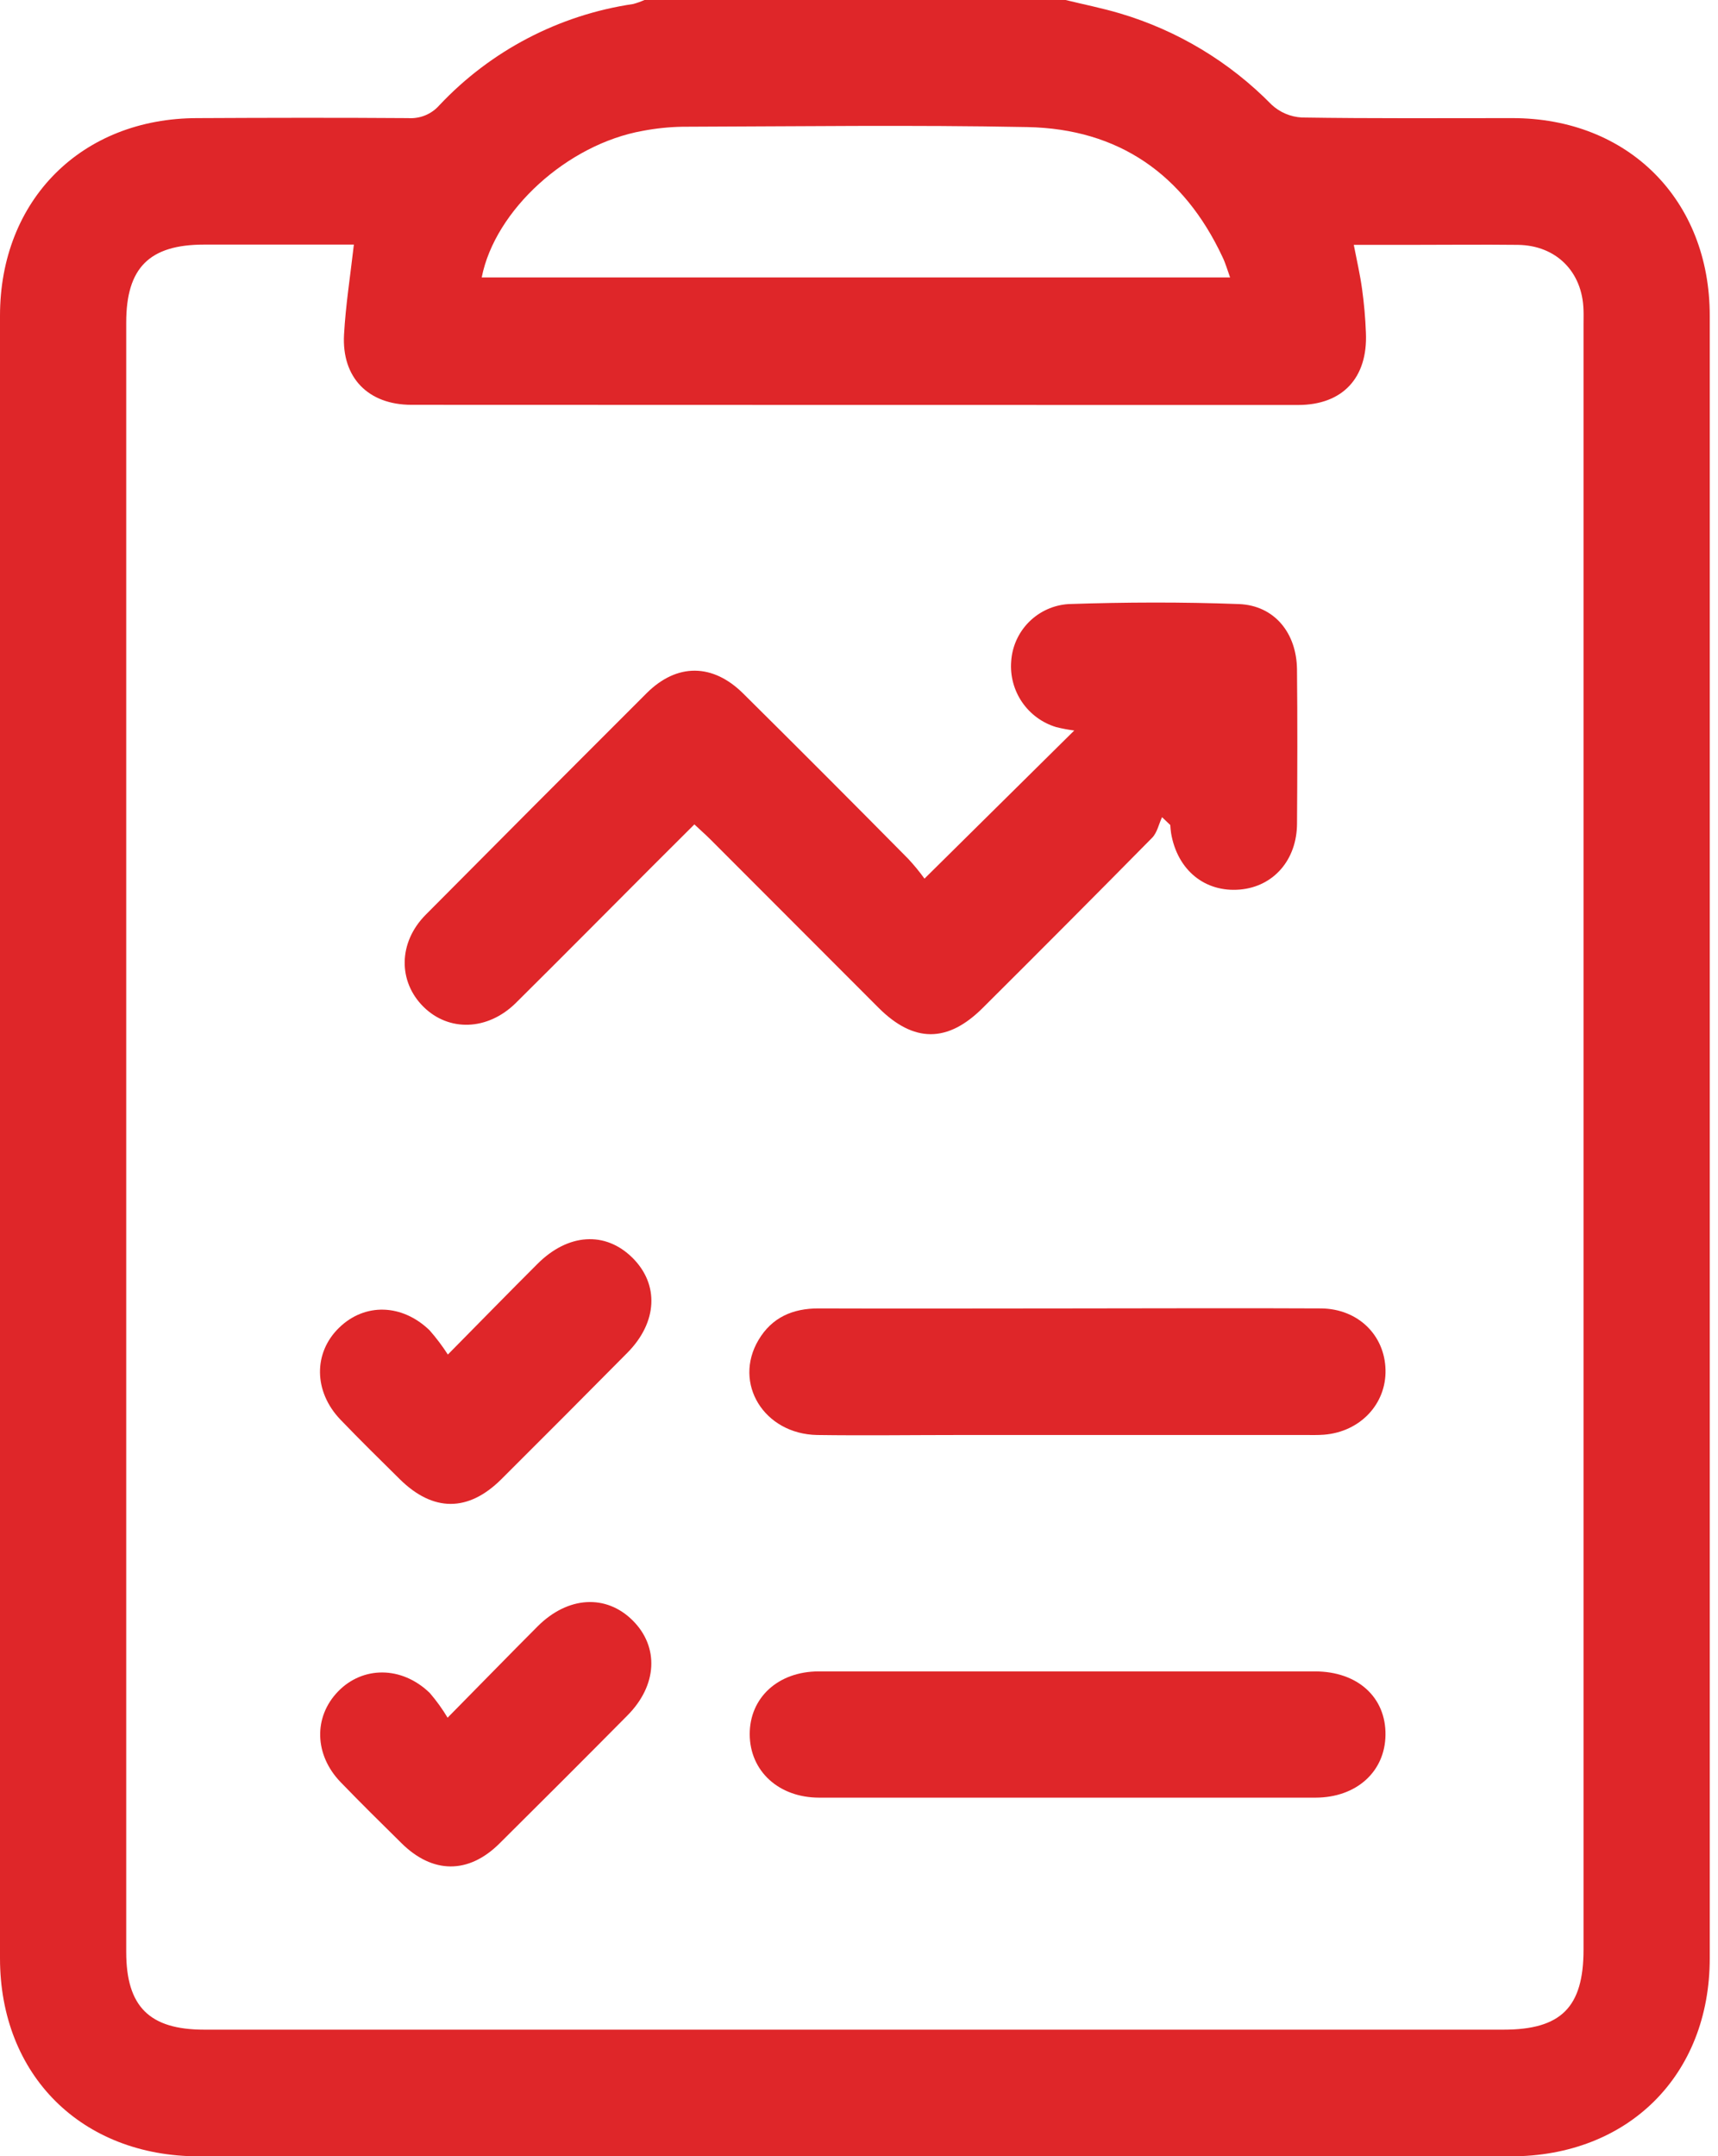 <svg xmlns="http://www.w3.org/2000/svg" fill="none" viewBox="0 0 51 64" height="64" width="51">
<g clip-path="url(#clip0_40_59)">
<path fill="#df2629" d="M44.898 3.506C42.814 3.506 40.724 3.52 38.647 3.488C38.312 3.47 37.994 3.336 37.748 3.107C36.503 1.837 34.955 0.905 33.251 0.399C32.725 0.242 32.17 0.132 31.633 0H19.131C19.023 0.048 18.911 0.088 18.797 0.119C16.595 0.444 14.568 1.503 13.043 3.124C12.928 3.255 12.784 3.358 12.623 3.424C12.462 3.49 12.287 3.518 12.113 3.506C10.031 3.491 7.939 3.496 5.862 3.506C2.426 3.506 0 5.932 0 9.372C0 25.623 0 41.874 0 58.125C0 61.596 2.423 64.005 5.907 64.005C18.887 64.005 31.866 64.005 44.846 64.005C48.334 64.005 50.755 61.599 50.755 58.125C50.755 41.874 50.755 25.623 50.755 9.372C50.757 5.931 48.332 3.506 44.898 3.506ZM19.081 3.884C19.469 3.81 19.863 3.769 20.259 3.762C23.672 3.752 27.088 3.705 30.504 3.772C33.207 3.825 35.141 5.174 36.289 7.625C36.378 7.807 36.433 8.004 36.516 8.235H14.3C14.693 6.234 16.846 4.281 19.081 3.884ZM47.008 9.63V57.871C47.008 59.582 46.34 60.245 44.632 60.245H6.064C4.435 60.245 3.747 59.56 3.747 57.938V9.572C3.747 7.946 4.435 7.26 6.062 7.26H10.505C10.398 8.196 10.261 9.059 10.213 9.931C10.141 11.21 10.931 12.016 12.217 12.016C20.991 12.02 29.763 12.021 38.533 12.021C39.857 12.021 40.607 11.215 40.548 9.876C40.532 9.44 40.493 9.004 40.433 8.572C40.373 8.139 40.283 7.757 40.188 7.268H41.877C42.939 7.268 44.001 7.256 45.063 7.268C46.2 7.285 46.975 8.068 47.007 9.198C47.013 9.34 47.008 9.485 47.008 9.63Z"></path>
<path fill="#df2629" d="M38.503 24.435C38.503 25.525 37.804 26.317 36.81 26.404C35.767 26.494 34.952 25.826 34.765 24.734C34.752 24.654 34.746 24.567 34.74 24.488L34.496 24.256C34.399 24.463 34.351 24.717 34.2 24.869C32.531 26.561 30.856 28.243 29.175 29.916C28.131 30.958 27.126 30.956 26.083 29.916C24.42 28.253 22.757 26.588 21.094 24.921C20.95 24.777 20.798 24.644 20.613 24.47L19.368 25.712C18.014 27.068 16.665 28.429 15.305 29.778C14.471 30.594 13.323 30.629 12.57 29.883C11.818 29.137 11.816 27.981 12.636 27.153C14.818 24.955 17.007 22.76 19.201 20.57C20.096 19.68 21.161 19.688 22.064 20.587C23.707 22.215 25.34 23.851 26.964 25.495C27.136 25.68 27.296 25.875 27.444 26.08L31.89 21.683C31.709 21.66 31.53 21.626 31.354 21.582C30.941 21.458 30.584 21.196 30.341 20.841C30.098 20.485 29.984 20.057 30.018 19.628C30.047 19.186 30.236 18.77 30.55 18.457C30.864 18.145 31.281 17.957 31.723 17.93C33.406 17.873 35.097 17.867 36.78 17.93C37.832 17.972 38.491 18.788 38.502 19.869C38.518 21.395 38.513 22.914 38.503 24.435Z"></path>
<path fill="#df2629" d="M41.13 40.662C41.153 41.675 40.378 42.499 39.305 42.585C39.119 42.6 38.931 42.594 38.744 42.594H28.504C27.091 42.594 25.675 42.614 24.258 42.594C22.68 42.565 21.754 41.059 22.517 39.774C22.912 39.106 23.53 38.835 24.3 38.837C26.777 38.846 29.253 38.837 31.73 38.837C34.234 38.837 36.725 38.824 39.221 38.837C40.32 38.85 41.108 39.635 41.13 40.662Z"></path>
<path fill="#df2629" d="M41.129 51.499C41.116 52.587 40.266 53.356 39.054 53.358C34.142 53.358 29.23 53.358 24.318 53.358C23.116 53.358 22.263 52.57 22.256 51.484C22.249 50.399 23.091 49.613 24.301 49.611C26.779 49.611 29.256 49.611 31.731 49.611C34.169 49.611 36.605 49.611 39.039 49.611C40.303 49.613 41.145 50.379 41.129 51.499Z"></path>
<path fill="#df2629" d="M18.628 40.149C17.383 41.407 16.133 42.661 14.878 43.911C13.898 44.883 12.858 44.88 11.873 43.911C11.28 43.325 10.686 42.742 10.111 42.143C9.308 41.308 9.298 40.156 10.066 39.41C10.834 38.663 11.94 38.702 12.751 39.485C12.95 39.711 13.132 39.952 13.295 40.206C14.285 39.204 15.112 38.356 15.952 37.518C16.863 36.606 17.968 36.538 18.772 37.331C19.575 38.124 19.518 39.248 18.628 40.149Z"></path>
<path fill="#df2629" d="M18.621 50.923C17.361 52.195 16.096 53.46 14.826 54.72C13.906 55.633 12.841 55.623 11.918 54.709C11.31 54.109 10.702 53.51 10.11 52.897C9.33 52.087 9.303 50.965 10.033 50.209C10.762 49.453 11.921 49.441 12.758 50.251C12.955 50.48 13.132 50.725 13.287 50.985C14.299 49.96 15.123 49.112 15.958 48.276C16.855 47.377 17.992 47.312 18.782 48.099C19.571 48.885 19.515 50.027 18.621 50.923Z"></path>
</g>
<defs>
<clipPath id="clip0_40_59">
<rect fill="white" height="64" width="50.762"></rect>
</clipPath>
</defs>
</svg>